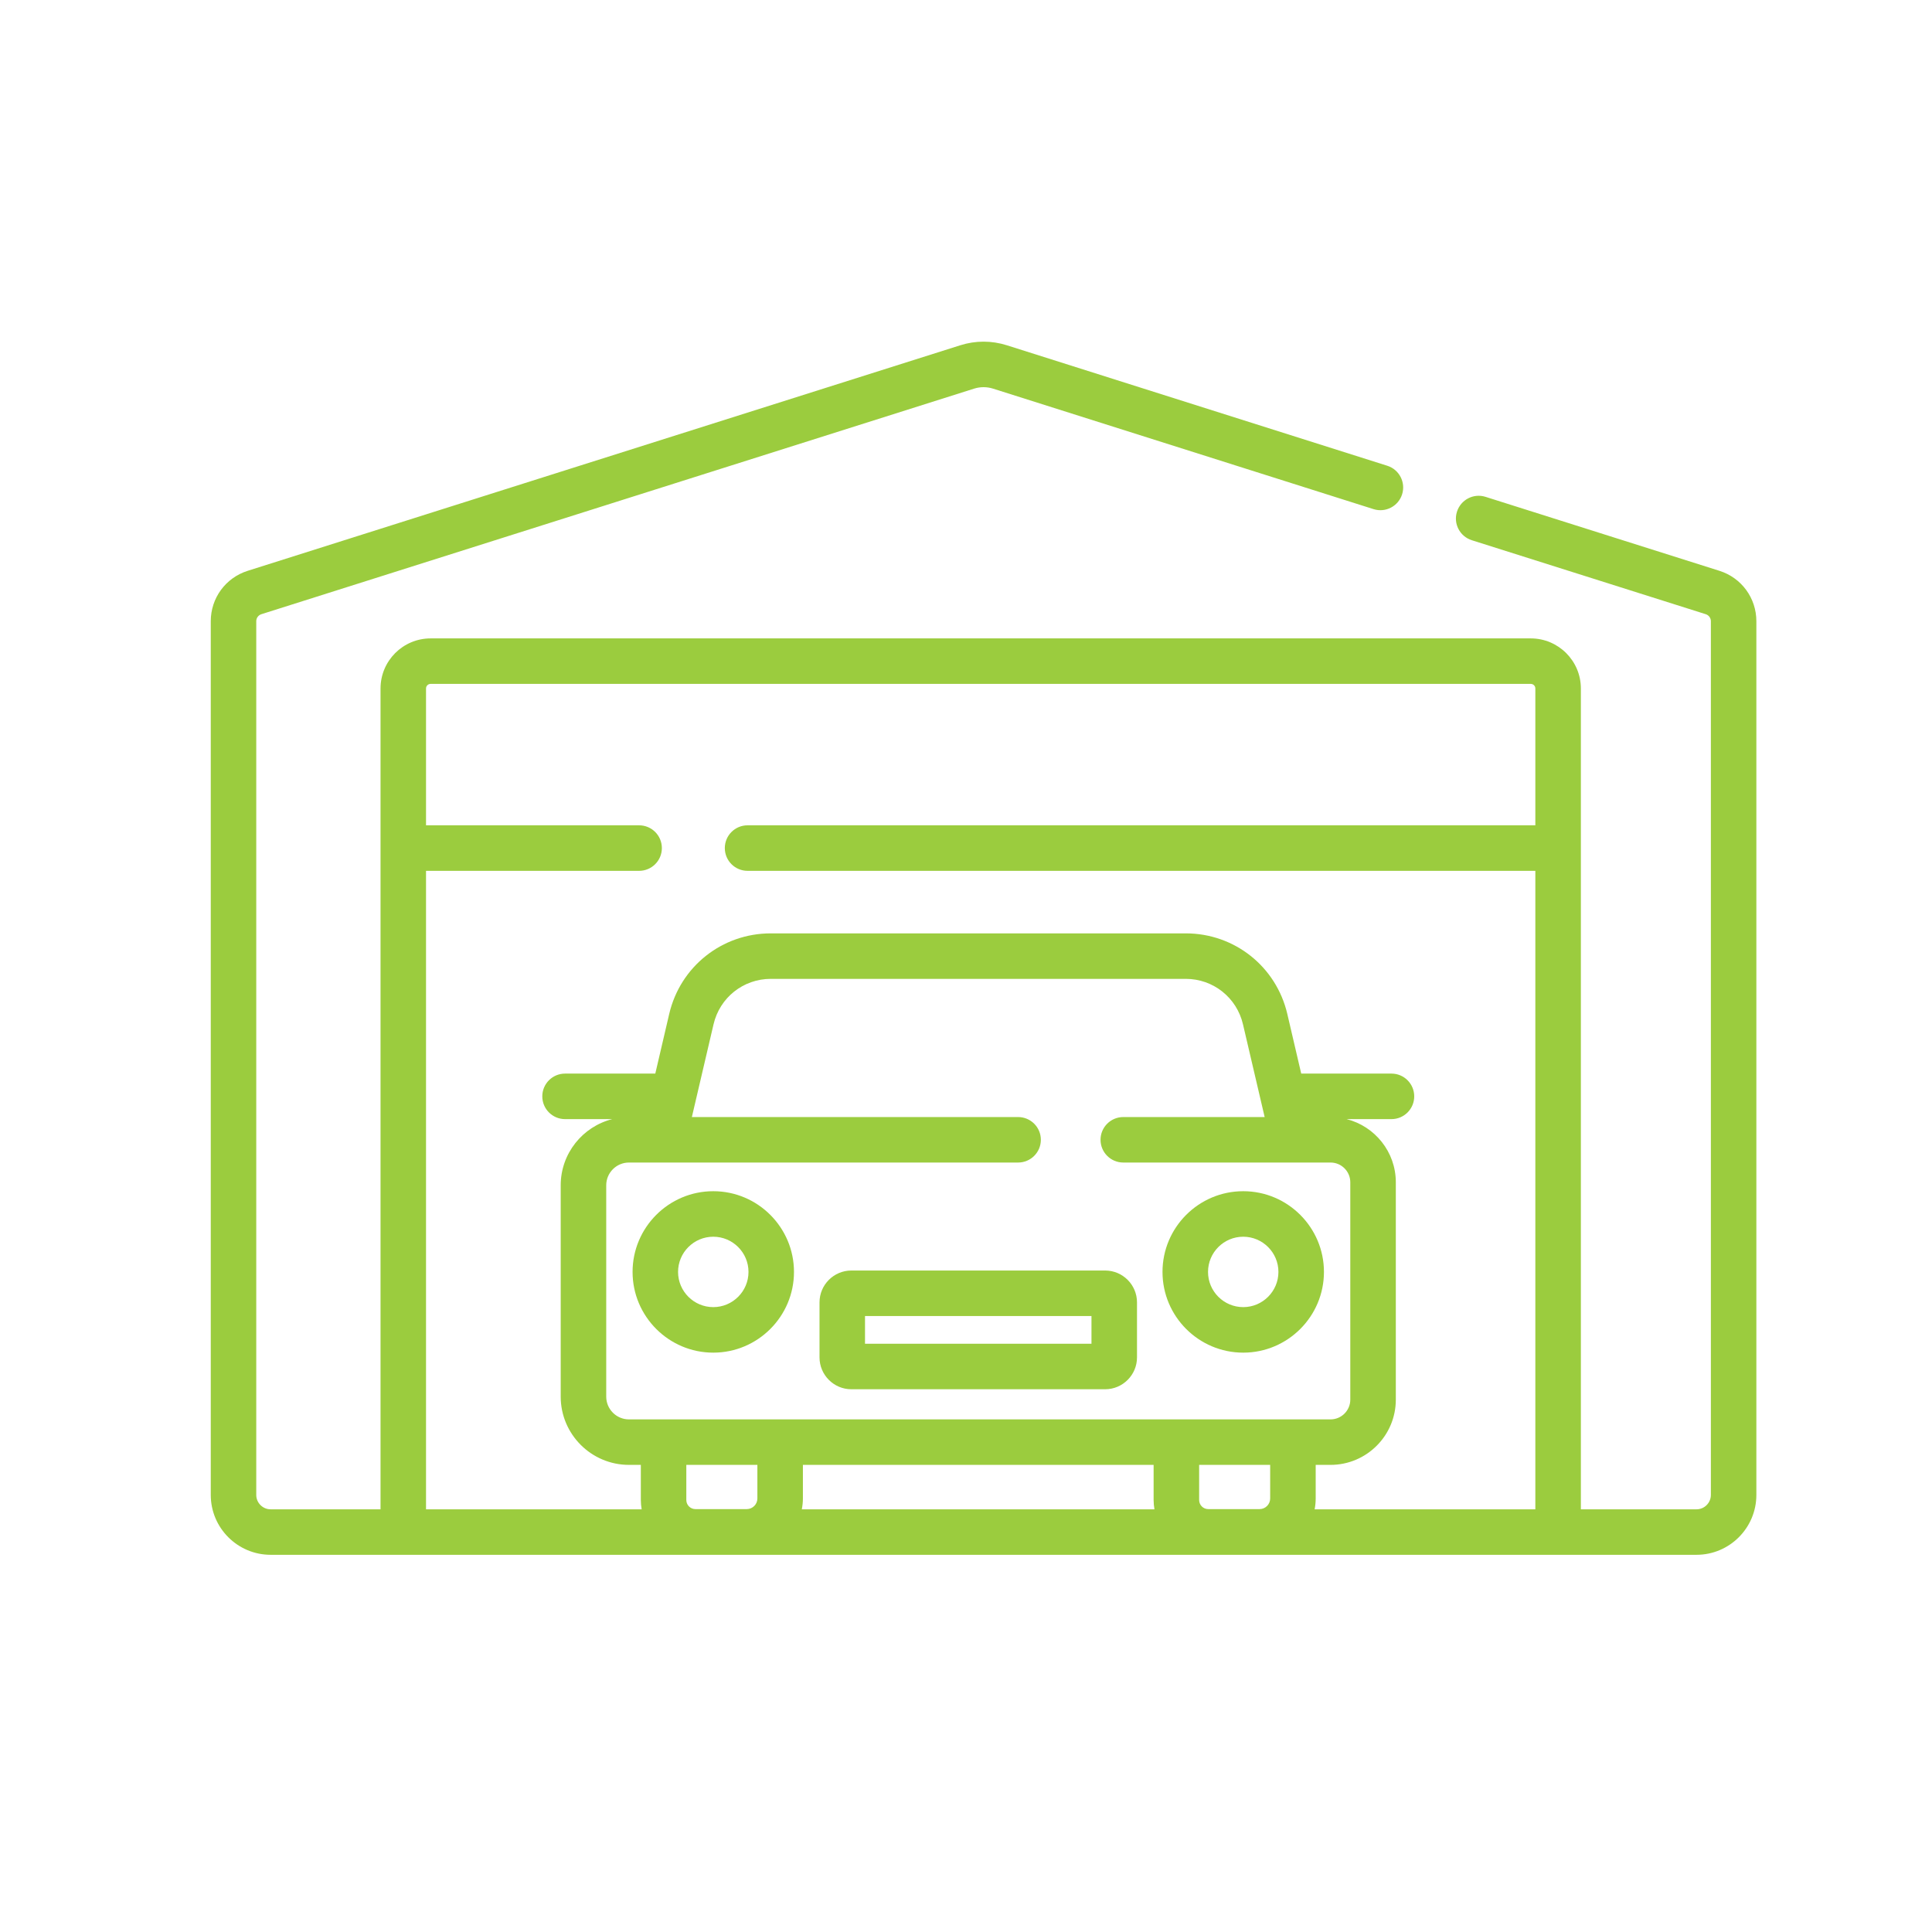<svg width="55" height="55" viewBox="0 0 55 55" fill="none" xmlns="http://www.w3.org/2000/svg">
<mask id="mask0_603_2363" style="mask-type:alpha" maskUnits="userSpaceOnUse" x="0" y="0" width="55" height="55">
<rect width="55" height="55" fill="white"/>
</mask>
<g mask="url(#mask0_603_2363)">
</g>
<path d="M48.949 16.25L42.29 14.144C41.948 14.036 41.585 14.226 41.477 14.567C41.369 14.908 41.558 15.271 41.899 15.379L48.559 17.485C48.646 17.513 48.705 17.593 48.705 17.684V42.557C48.705 42.783 48.521 42.967 48.295 42.967H45.004V19.599C45.004 18.813 44.364 18.174 43.578 18.174H12.258C11.472 18.174 10.833 18.813 10.833 19.599V42.967H7.705C7.479 42.967 7.295 42.783 7.295 42.557V17.684C7.295 17.593 7.354 17.513 7.441 17.485L27.729 11.064C27.906 11.008 28.094 11.008 28.271 11.064L39.102 14.494C39.443 14.602 39.807 14.413 39.915 14.072C40.023 13.731 39.834 13.367 39.493 13.259L28.662 9.829C28.229 9.692 27.771 9.692 27.338 9.829L7.051 16.25C6.422 16.449 6 17.026 6 17.685V42.558C6 43.498 6.765 44.262 7.705 44.262H48.295C49.235 44.262 50 43.498 50 42.558V17.685C50 17.026 49.578 16.449 48.949 16.25ZM17.905 33.095H28.983C29.341 33.095 29.631 32.805 29.631 32.447C29.631 32.09 29.341 31.8 28.983 31.8H19.696L20.313 29.16C20.491 28.398 21.161 27.866 21.943 27.866H33.755C34.537 27.866 35.207 28.398 35.385 29.16L36.002 31.8H31.978C31.62 31.8 31.33 32.09 31.33 32.447C31.33 32.805 31.62 33.095 31.978 33.095H37.878C38.188 33.095 38.44 33.347 38.44 33.657V39.845C38.44 40.154 38.188 40.407 37.878 40.407H17.905C17.548 40.407 17.258 40.116 17.258 39.759V33.743C17.258 33.386 17.548 33.095 17.905 33.095ZM35.857 42.961H34.396C34.253 42.961 34.137 42.845 34.137 42.702V41.702H36.159V42.659C36.159 42.825 36.024 42.961 35.857 42.961ZM19.538 41.702H21.561V42.658C21.561 42.825 21.425 42.961 21.259 42.961H19.797C19.654 42.961 19.538 42.845 19.538 42.702V41.702ZM22.857 42.658V41.702H32.841V42.702C32.841 42.792 32.85 42.88 32.865 42.967H22.826C22.845 42.867 22.857 42.764 22.857 42.658ZM37.425 42.967C37.444 42.867 37.455 42.764 37.455 42.658V41.702H37.878C38.903 41.702 39.736 40.869 39.736 39.845V33.657C39.736 32.791 39.139 32.063 38.336 31.859H39.612C39.97 31.859 40.26 31.569 40.26 31.211C40.26 30.853 39.97 30.563 39.612 30.563H37.043L36.647 28.865C36.331 27.514 35.142 26.571 33.755 26.571H21.943C20.556 26.571 19.367 27.514 19.051 28.865L18.655 30.563H16.086C15.728 30.563 15.438 30.853 15.438 31.211C15.438 31.569 15.728 31.859 16.086 31.859H17.429C16.587 32.072 15.962 32.836 15.962 33.743V39.759C15.962 40.83 16.834 41.702 17.905 41.702H18.243V42.702C18.243 42.792 18.252 42.88 18.267 42.967H12.128V24.791H18.194C18.552 24.791 18.842 24.501 18.842 24.143C18.842 23.785 18.552 23.495 18.194 23.495H12.128V19.599C12.128 19.527 12.187 19.469 12.258 19.469H43.578C43.65 19.469 43.708 19.527 43.708 19.599V23.495H21.282C20.924 23.495 20.634 23.785 20.634 24.143C20.634 24.501 20.924 24.791 21.282 24.791H43.708V42.967H37.425Z" fill="#9BCC3E"/>
<path d="M20.305 38.507C21.572 38.507 22.603 37.476 22.603 36.209C22.603 34.942 21.572 33.911 20.305 33.911C19.039 33.911 18.008 34.942 18.008 36.209C18.008 37.476 19.039 38.507 20.305 38.507ZM20.305 35.207C20.858 35.207 21.308 35.656 21.308 36.209C21.308 36.762 20.858 37.211 20.305 37.211C19.753 37.211 19.303 36.762 19.303 36.209C19.303 35.656 19.753 35.207 20.305 35.207Z" fill="#9BCC3E"/>
<path d="M35.392 38.507C36.659 38.507 37.69 37.476 37.69 36.209C37.69 34.942 36.659 33.911 35.392 33.911C34.125 33.911 33.094 34.942 33.094 36.209C33.094 37.476 34.125 38.507 35.392 38.507ZM35.392 35.207C35.944 35.207 36.394 35.656 36.394 36.209C36.394 36.762 35.944 37.211 35.392 37.211C34.839 37.211 34.39 36.762 34.39 36.209C34.39 35.656 34.839 35.207 35.392 35.207Z" fill="#9BCC3E"/>
<path d="M24.236 39.549H31.461C31.961 39.549 32.368 39.142 32.368 38.642V37.076C32.368 36.576 31.961 36.169 31.461 36.169H24.236C23.737 36.169 23.33 36.576 23.33 37.076V38.642C23.33 39.142 23.737 39.549 24.236 39.549ZM24.625 37.465H31.072V38.253H24.625V37.465Z" fill="#9BCC3E"/>
</svg>
